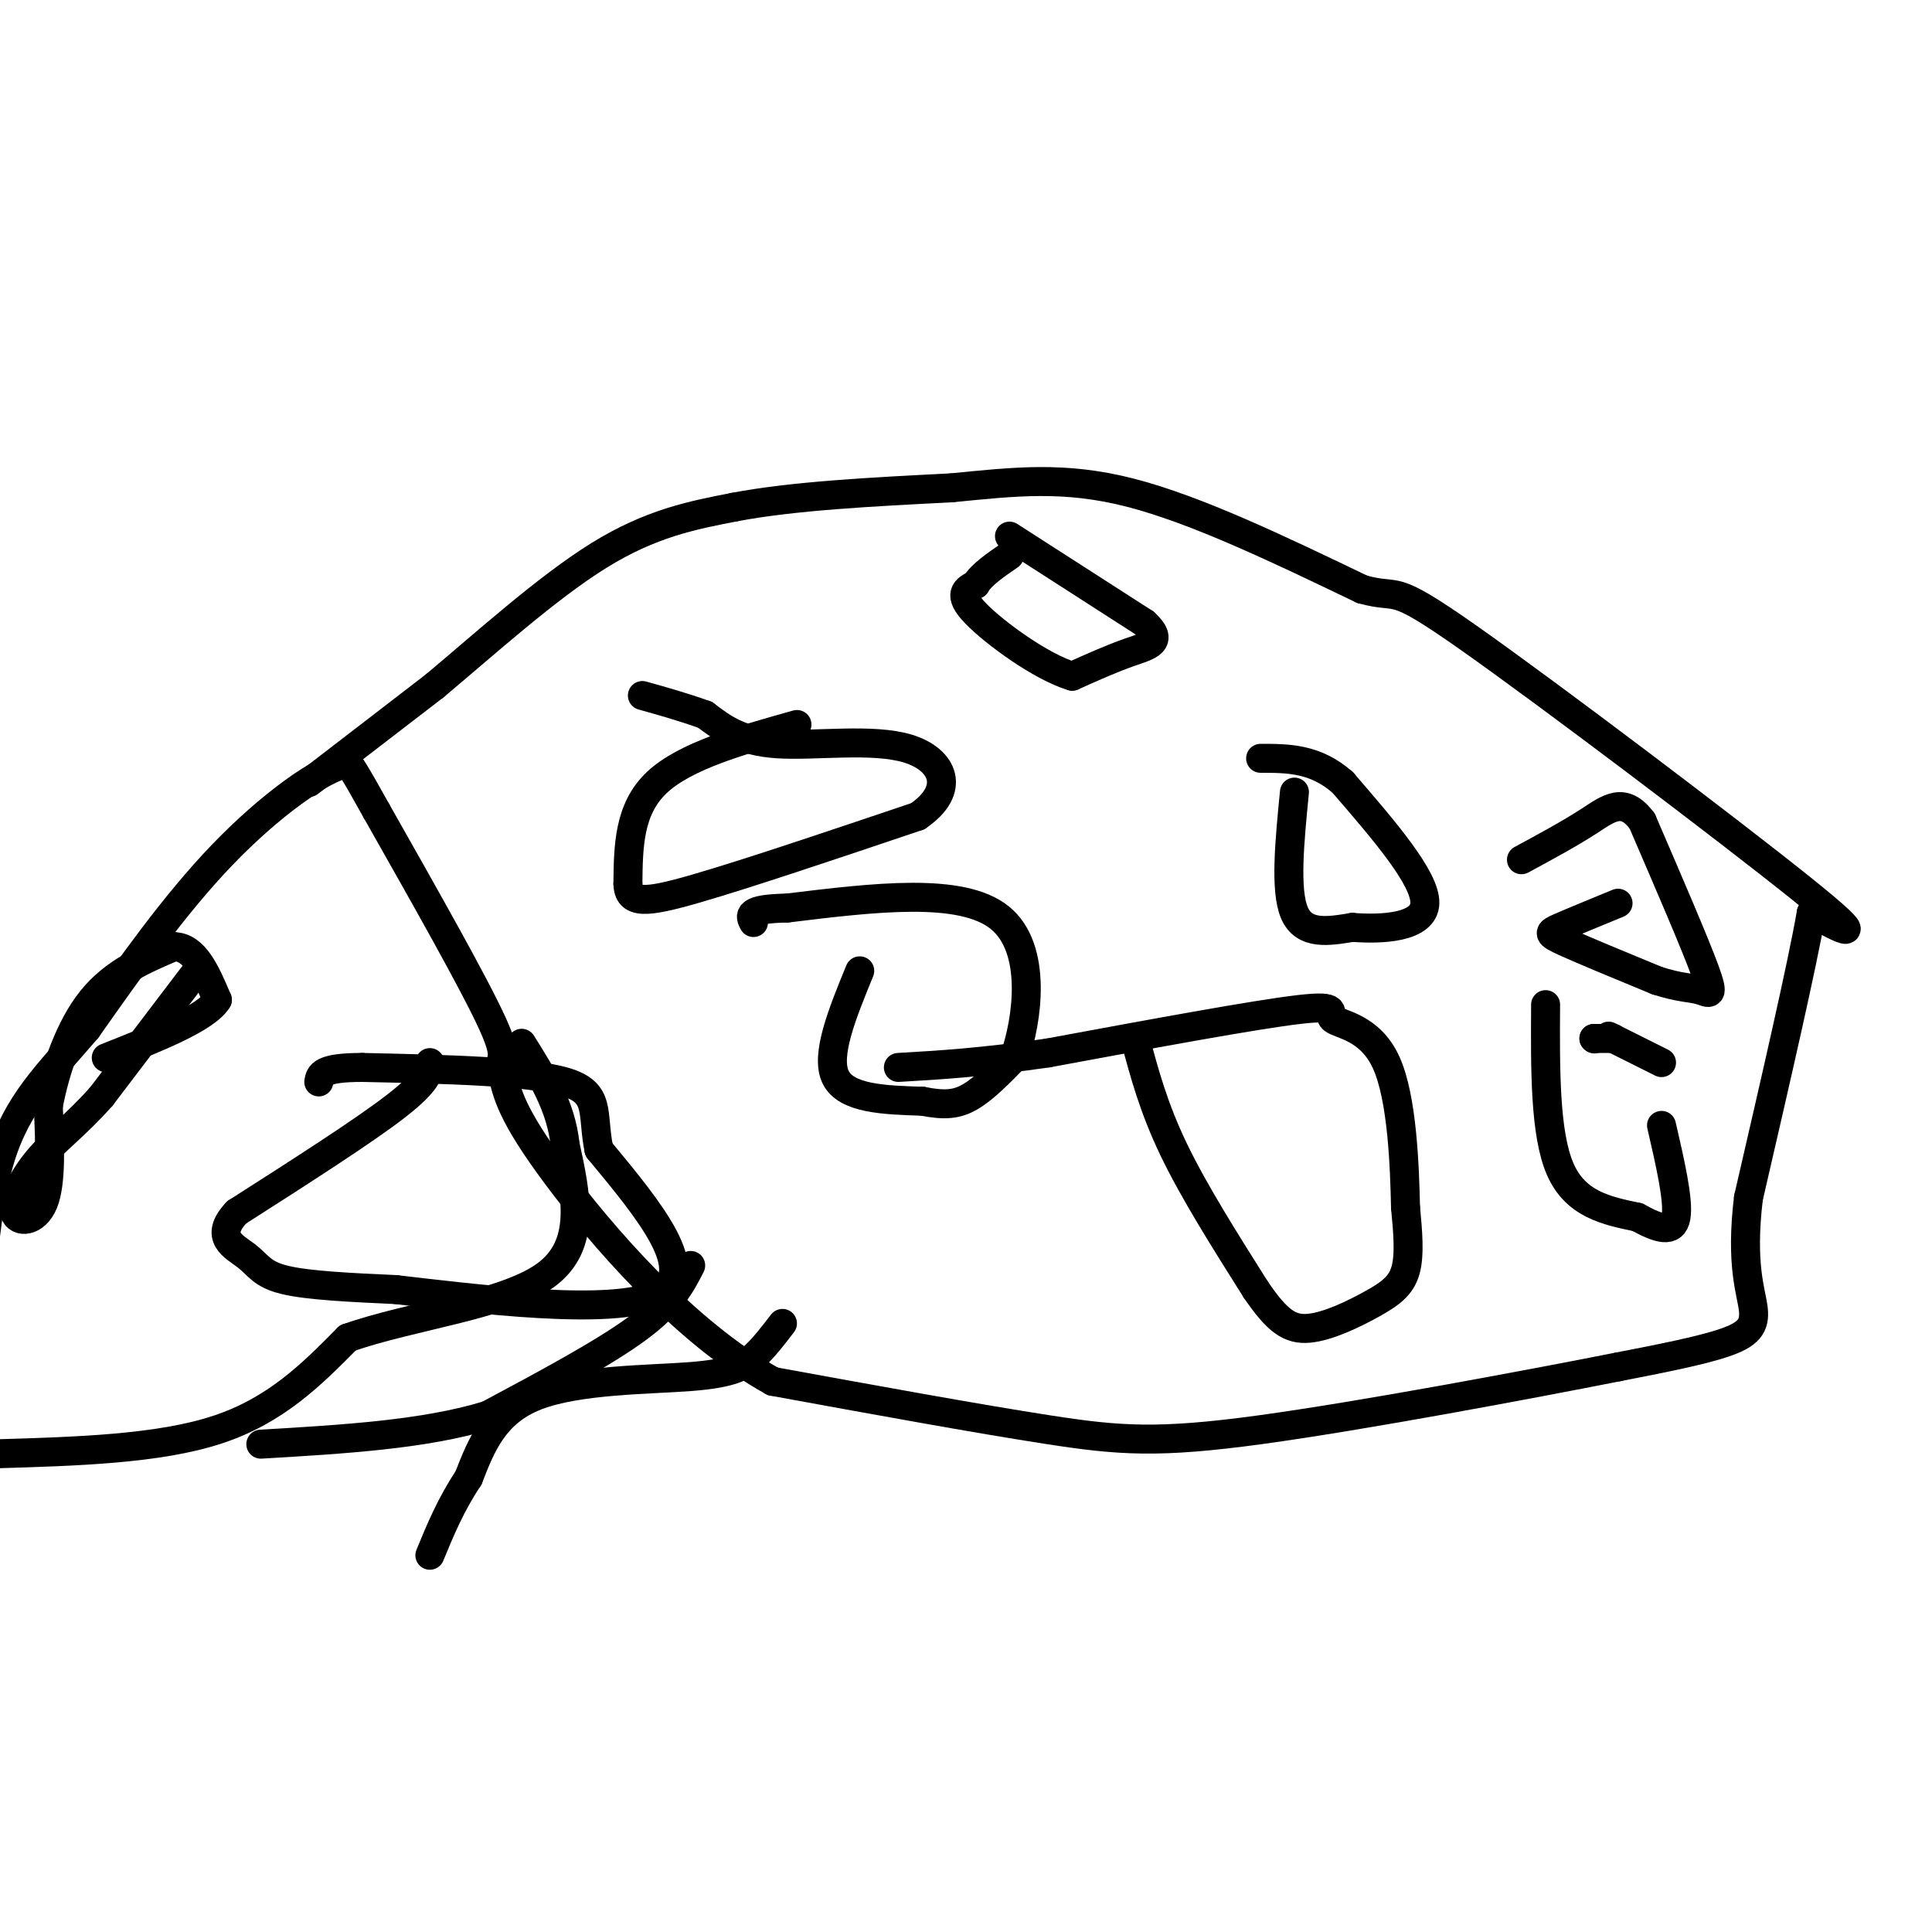 <svg viewBox='0 0 400 400' version='1.1' xmlns='http://www.w3.org/2000/svg' xmlns:xlink='http://www.w3.org/1999/xlink'><g fill='none' stroke='#000000' stroke-width='6' stroke-linecap='round' stroke-linejoin='round'><path d='M64,162c0.000,0.000 26.000,-20.000 26,-20'/><path d='M90,142c10.356,-8.667 23.244,-20.333 34,-27c10.756,-6.667 19.378,-8.333 28,-10'/><path d='M152,105c12.167,-2.333 28.583,-3.167 45,-4'/><path d='M197,101c13.089,-1.289 23.311,-2.511 37,1c13.689,3.511 30.844,11.756 48,20'/><path d='M282,122c8.321,2.321 5.125,-1.875 22,10c16.875,11.875 53.821,39.821 69,52c15.179,12.179 8.589,8.589 2,5'/><path d='M375,189c-1.833,10.667 -7.417,34.833 -13,59'/><path d='M362,248c-1.690,13.976 0.583,19.417 1,23c0.417,3.583 -1.024,5.310 -6,7c-4.976,1.690 -13.488,3.345 -22,5'/><path d='M335,283c-18.202,3.595 -52.708,10.083 -74,13c-21.292,2.917 -29.369,2.262 -44,0c-14.631,-2.262 -35.815,-6.131 -57,-10'/><path d='M160,286c-18.378,-10.178 -35.822,-30.622 -45,-43c-9.178,-12.378 -10.089,-16.689 -11,-21'/><path d='M104,222c-1.089,-3.533 1.689,-1.867 -2,-10c-3.689,-8.133 -13.844,-26.067 -24,-44'/><path d='M78,168c-5.000,-9.000 -5.500,-9.500 -6,-10'/><path d='M72,158c-5.467,1.067 -16.133,8.733 -26,19c-9.867,10.267 -18.933,23.133 -28,36'/><path d='M18,213c-8.133,9.511 -14.467,15.289 -18,27c-3.533,11.711 -4.267,29.356 -5,47'/><path d='M-1,301c16.917,-0.500 33.833,-1.000 46,-5c12.167,-4.000 19.583,-11.500 27,-19'/><path d='M72,277c13.133,-4.644 32.467,-6.756 41,-13c8.533,-6.244 6.267,-16.622 4,-27'/><path d='M117,237c-0.833,-8.000 -4.917,-14.500 -9,-21'/><path d='M209,111c0.000,0.000 28.000,18.000 28,18'/><path d='M237,129c4.222,3.911 0.778,4.689 -3,6c-3.778,1.311 -7.889,3.156 -12,5'/><path d='M222,140c-6.311,-1.844 -16.089,-8.956 -20,-13c-3.911,-4.044 -1.956,-5.022 0,-6'/><path d='M202,121c1.167,-2.000 4.083,-4.000 7,-6'/><path d='M165,150c-11.583,3.250 -23.167,6.500 -29,12c-5.833,5.500 -5.917,13.250 -6,21'/><path d='M130,183c0.133,4.156 3.467,4.044 14,1c10.533,-3.044 28.267,-9.022 46,-15'/><path d='M190,169c8.095,-5.500 5.333,-11.750 -2,-14c-7.333,-2.250 -19.238,-0.500 -27,-1c-7.762,-0.500 -11.381,-3.250 -15,-6'/><path d='M146,148c-4.667,-1.667 -8.833,-2.833 -13,-4'/><path d='M268,164c-1.000,10.167 -2.000,20.333 0,25c2.000,4.667 7.000,3.833 12,3'/><path d='M280,192c5.956,0.467 14.844,0.133 15,-5c0.156,-5.133 -8.422,-15.067 -17,-25'/><path d='M278,162c-5.667,-5.000 -11.333,-5.000 -17,-5'/><path d='M178,201c-3.583,8.750 -7.167,17.500 -5,22c2.167,4.500 10.083,4.750 18,5'/><path d='M191,228c4.622,0.911 7.178,0.689 10,-1c2.822,-1.689 5.911,-4.844 9,-8'/><path d='M210,219c2.689,-7.600 4.911,-22.600 -3,-29c-7.911,-6.400 -25.956,-4.200 -44,-2'/><path d='M163,188c-8.500,0.167 -7.750,1.583 -7,3'/><path d='M235,215c1.917,7.167 3.833,14.333 8,23c4.167,8.667 10.583,18.833 17,29'/><path d='M260,267c4.445,6.531 7.057,8.359 11,8c3.943,-0.359 9.215,-2.904 13,-5c3.785,-2.096 6.081,-3.742 7,-7c0.919,-3.258 0.459,-8.129 0,-13'/><path d='M291,250c-0.185,-8.321 -0.648,-22.622 -4,-30c-3.352,-7.378 -9.595,-7.833 -11,-9c-1.405,-1.167 2.027,-3.048 -7,-2c-9.027,1.048 -30.514,5.024 -52,9'/><path d='M217,218c-13.833,2.000 -22.417,2.500 -31,3'/><path d='M335,187c-4.756,1.956 -9.511,3.911 -12,5c-2.489,1.089 -2.711,1.311 1,3c3.711,1.689 11.356,4.844 19,8'/><path d='M343,203c4.762,1.560 7.167,1.458 9,2c1.833,0.542 3.095,1.726 1,-4c-2.095,-5.726 -7.548,-18.363 -13,-31'/><path d='M340,170c-3.844,-5.178 -6.956,-2.622 -11,0c-4.044,2.622 -9.022,5.311 -14,8'/><path d='M320,208c-0.083,13.333 -0.167,26.667 3,34c3.167,7.333 9.583,8.667 16,10'/><path d='M339,252c4.400,2.400 7.400,3.400 8,0c0.600,-3.400 -1.200,-11.200 -3,-19'/><path d='M344,220c0.000,0.000 -10.000,-5.000 -10,-5'/><path d='M334,215c-1.667,-0.833 -0.833,-0.417 0,0'/><path d='M334,215c0.000,0.000 -4.000,0.000 -4,0'/><path d='M330,215c0.000,0.000 0.100,0.100 0.1,0.1'/><path d='M143,262c-2.000,3.917 -4.000,7.833 -11,13c-7.000,5.167 -19.000,11.583 -31,18'/><path d='M101,293c-13.000,4.000 -30.000,5.000 -47,6'/><path d='M162,274c-1.935,2.524 -3.869,5.048 -6,7c-2.131,1.952 -4.458,3.333 -13,4c-8.542,0.667 -23.298,0.619 -32,4c-8.702,3.381 -11.351,10.190 -14,17'/><path d='M97,306c-3.667,5.500 -5.833,10.750 -8,16'/><path d='M89,220c-0.167,1.917 -0.333,3.833 -7,9c-6.667,5.167 -19.833,13.583 -33,22'/><path d='M49,251c-4.857,5.167 -0.500,7.083 2,9c2.500,1.917 3.143,3.833 8,5c4.857,1.167 13.929,1.583 23,2'/><path d='M82,267c16.111,1.867 44.889,5.533 54,1c9.111,-4.533 -1.444,-17.267 -12,-30'/><path d='M124,238c-1.556,-7.644 0.556,-11.756 -7,-14c-7.556,-2.244 -24.778,-2.622 -42,-3'/><path d='M75,221c-8.500,0.000 -8.750,1.500 -9,3'/><path d='M40,202c0.000,0.000 -19.000,25.000 -19,25'/><path d='M21,227c-5.488,6.177 -9.708,9.120 -13,13c-3.292,3.880 -5.656,8.699 -5,11c0.656,2.301 4.330,2.086 6,-2c1.670,-4.086 1.335,-12.043 1,-20'/><path d='M10,229c1.400,-7.511 4.400,-16.289 9,-22c4.600,-5.711 10.800,-8.356 17,-11'/><path d='M36,196c4.333,0.000 6.667,5.500 9,11'/><path d='M45,207c-2.333,3.833 -12.667,7.917 -23,12'/></g>
</svg>